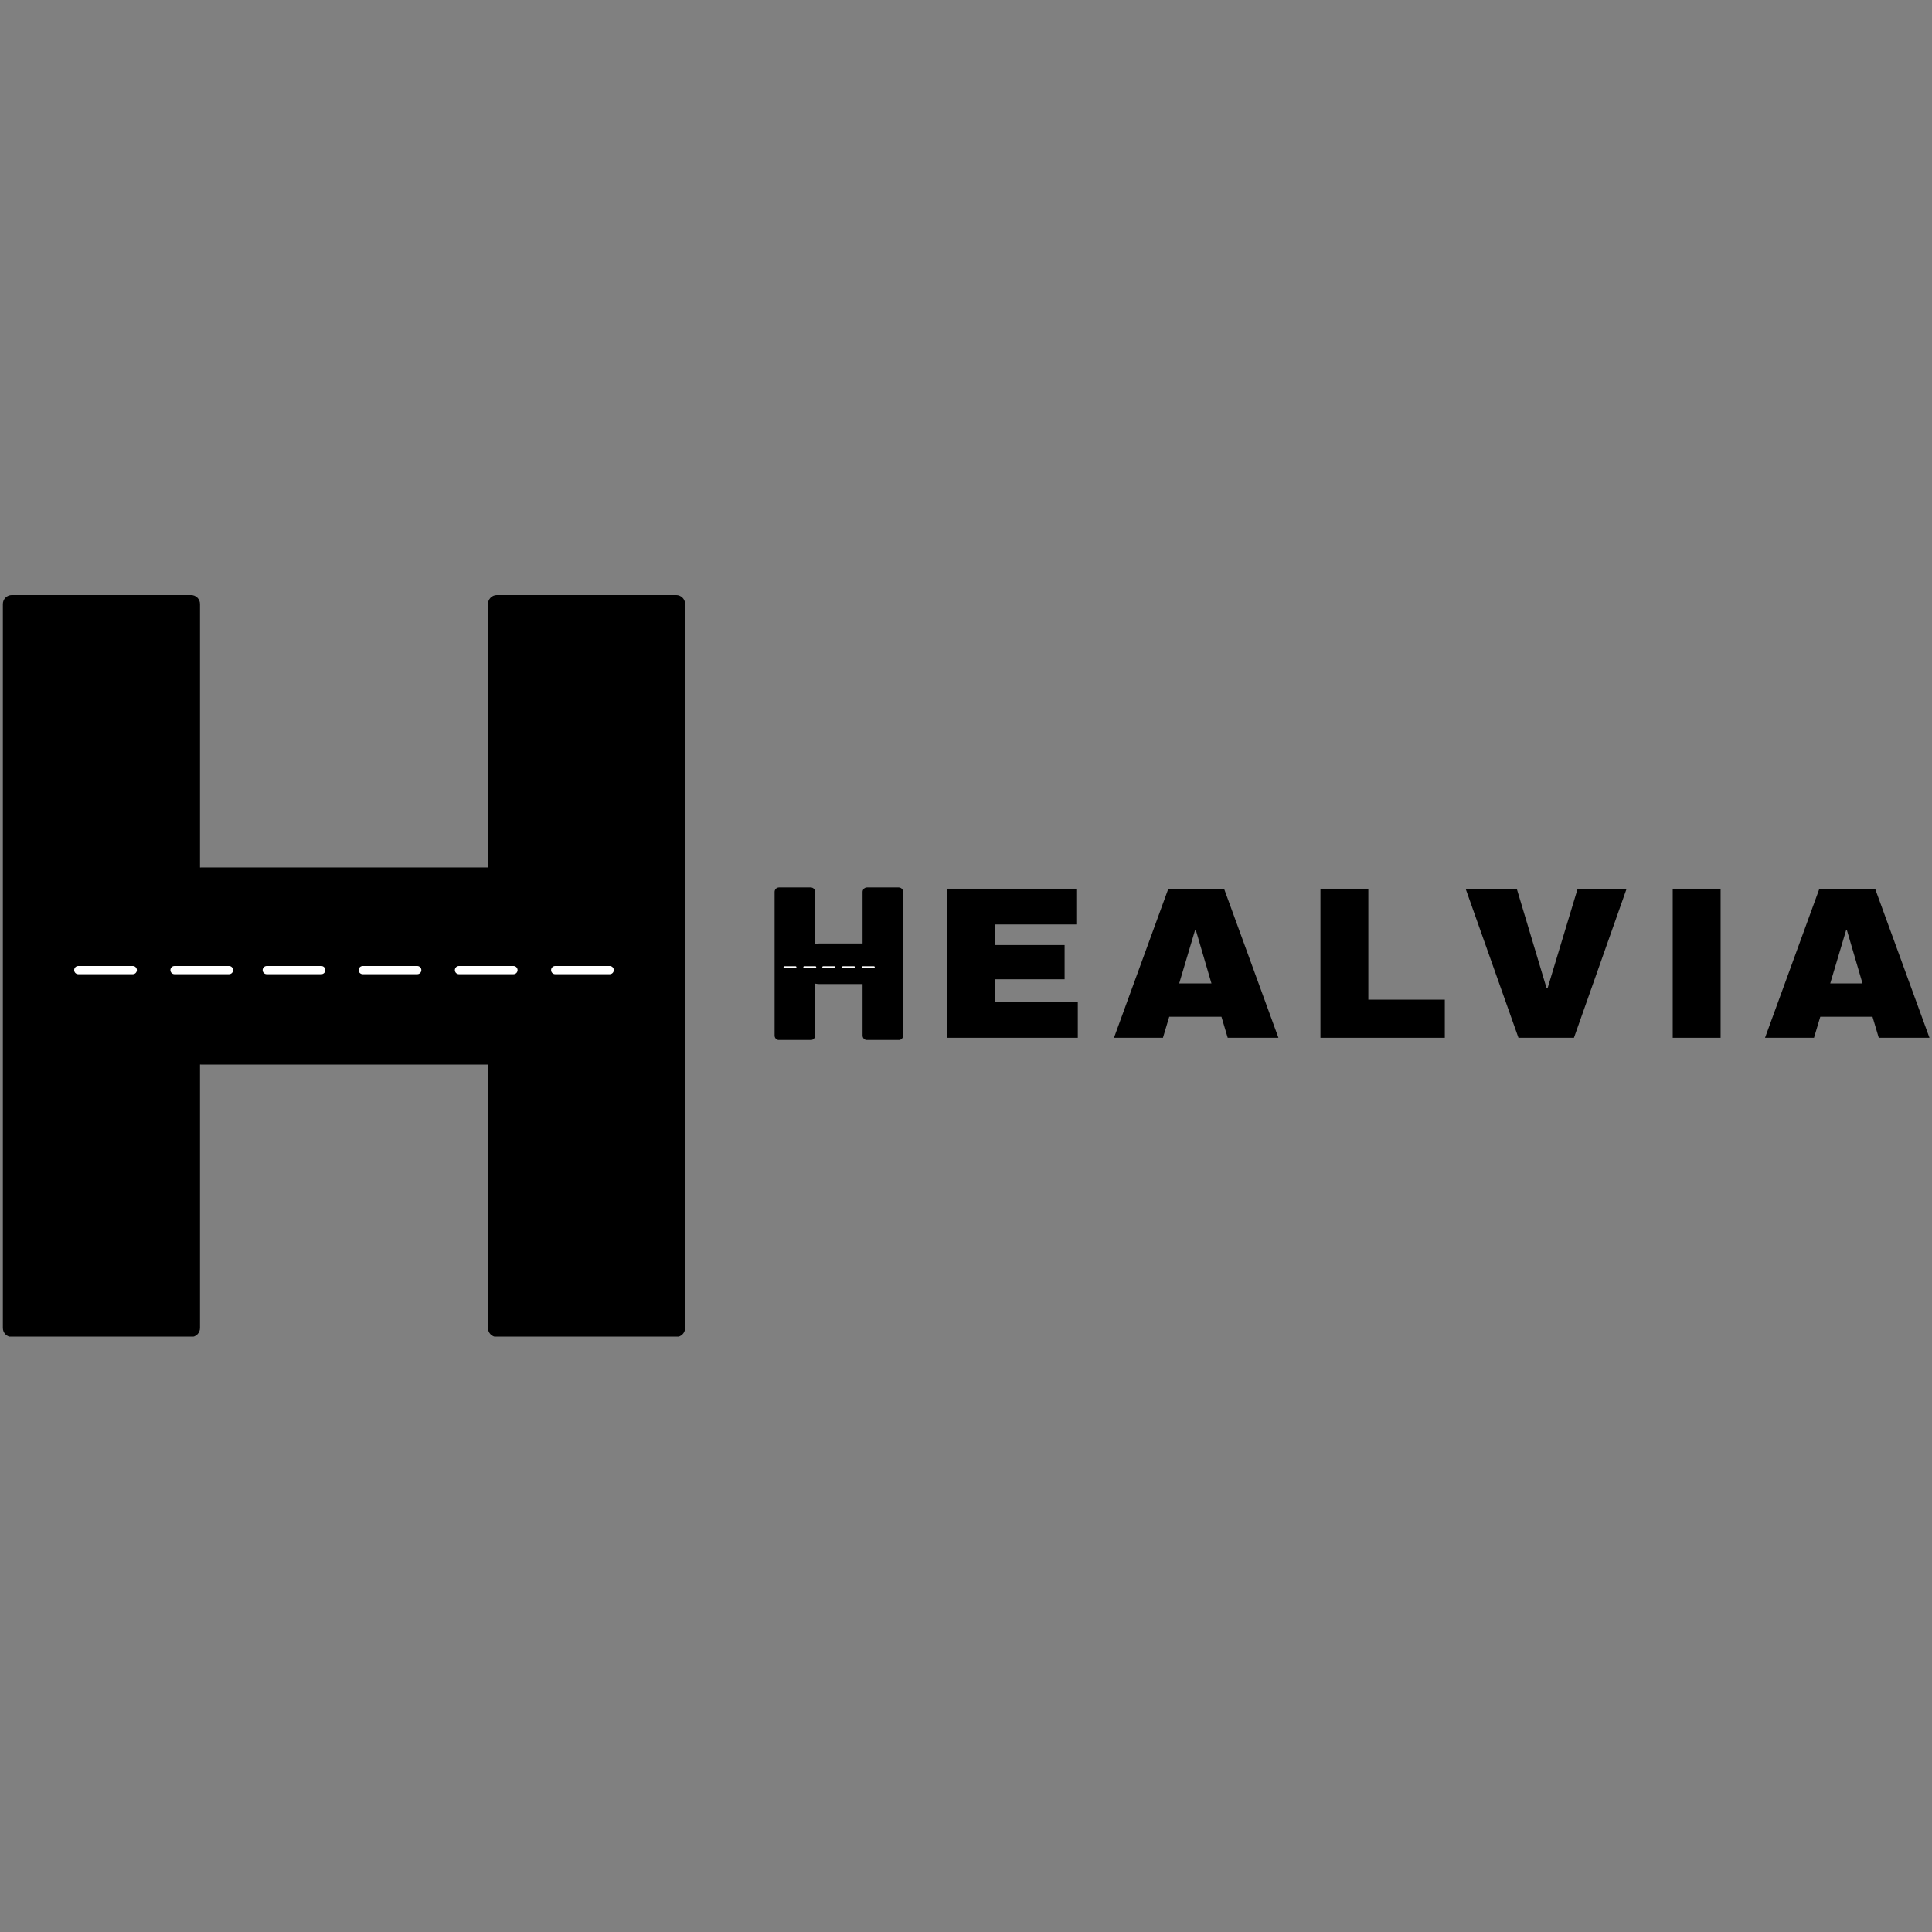 <svg xmlns="http://www.w3.org/2000/svg" xmlns:xlink="http://www.w3.org/1999/xlink" width="1080" viewBox="0 0 810 810" height="1080" preserveAspectRatio="xMidYMid meet"><rect x="0" y="0" width="810" height="810" fill="#808080" stroke="none"/><defs><clipPath id="fb27d6aa35"><path d="M 369.629 405.117 L 375.039 405.117 L 375.039 405.824 L 369.629 405.824 Z M 369.629 405.117 "></path></clipPath><clipPath id="3db6aa27c4"><path d="M 369.984 405.117 L 374.688 405.117 C 374.879 405.117 375.039 405.277 375.039 405.473 C 375.039 405.668 374.879 405.824 374.688 405.824 L 369.984 405.824 C 369.789 405.824 369.629 405.668 369.629 405.473 C 369.629 405.277 369.789 405.117 369.984 405.117 Z M 369.984 405.117 "></path></clipPath><clipPath id="338a1abbac"><path d="M 324.75 372.066 L 341.754 372.066 L 341.754 436.09 L 324.75 436.09 Z M 324.75 372.066 "></path></clipPath><clipPath id="8eaee2d14f"><path d="M 326.625 372.066 L 339.879 372.066 C 340.375 372.066 340.852 372.262 341.203 372.613 C 341.555 372.965 341.754 373.445 341.754 373.941 L 341.754 434.18 C 341.754 434.676 341.555 435.156 341.203 435.508 C 340.852 435.859 340.375 436.055 339.879 436.055 L 326.625 436.055 C 326.129 436.055 325.648 435.859 325.297 435.508 C 324.945 435.156 324.75 434.676 324.75 434.18 L 324.75 373.941 C 324.75 373.445 324.945 372.965 325.297 372.613 C 325.648 372.262 326.129 372.066 326.625 372.066 Z M 326.625 372.066 "></path></clipPath><clipPath id="b708248b5f"><path d="M 361.633 372.066 L 378.637 372.066 L 378.637 436.09 L 361.633 436.09 Z M 361.633 372.066 "></path></clipPath><clipPath id="70e1a2ddaf"><path d="M 363.508 372.066 L 376.762 372.066 C 377.258 372.066 377.734 372.262 378.086 372.613 C 378.438 372.965 378.637 373.445 378.637 373.941 L 378.637 434.18 C 378.637 434.676 378.438 435.156 378.086 435.508 C 377.734 435.859 377.258 436.055 376.762 436.055 L 363.508 436.055 C 363.012 436.055 362.535 435.859 362.184 435.508 C 361.832 435.156 361.633 434.676 361.633 434.18 L 361.633 373.941 C 361.633 373.445 361.832 372.965 362.184 372.613 C 362.535 372.262 363.012 372.066 363.508 372.066 Z M 363.508 372.066 "></path></clipPath><clipPath id="a6797d2eac"><path d="M 335.055 395.562 L 370.984 395.562 L 370.984 412.566 L 335.055 412.566 Z M 335.055 395.562 "></path></clipPath><clipPath id="21d1a7a7c6"><path d="M 370.984 404.062 C 370.984 406.32 370.09 408.48 368.496 410.074 C 366.902 411.668 364.738 412.566 362.484 412.566 L 343.566 412.566 C 341.312 412.566 339.148 411.668 337.555 410.074 C 335.961 408.48 335.066 406.32 335.066 404.062 C 335.066 401.809 335.961 399.648 337.555 398.055 C 339.148 396.457 341.312 395.562 343.566 395.562 L 362.484 395.562 C 364.738 395.562 366.902 396.457 368.496 398.055 C 370.09 399.648 370.984 401.809 370.984 404.062 Z M 370.984 404.062 "></path></clipPath><clipPath id="82156f5551"><path d="M 344.754 405.117 L 350.16 405.117 L 350.16 405.824 L 344.754 405.824 Z M 344.754 405.117 "></path></clipPath><clipPath id="4e1e319598"><path d="M 345.105 405.117 L 349.809 405.117 C 350.004 405.117 350.16 405.277 350.16 405.473 C 350.16 405.668 350.004 405.824 349.809 405.824 L 345.105 405.824 C 344.91 405.824 344.754 405.668 344.754 405.473 C 344.754 405.277 344.91 405.117 345.105 405.117 Z M 345.105 405.117 "></path></clipPath><clipPath id="ceb1ed9eba"><path d="M 353.031 405.117 L 358.438 405.117 L 358.438 405.824 L 353.031 405.824 Z M 353.031 405.117 "></path></clipPath><clipPath id="07858cf99f"><path d="M 353.383 405.117 L 358.086 405.117 C 358.281 405.117 358.438 405.277 358.438 405.473 C 358.438 405.668 358.281 405.824 358.086 405.824 L 353.383 405.824 C 353.188 405.824 353.031 405.668 353.031 405.473 C 353.031 405.277 353.188 405.117 353.383 405.117 Z M 353.383 405.117 "></path></clipPath><clipPath id="58c2a31df4"><path d="M 361.332 405.117 L 366.738 405.117 L 366.738 405.824 L 361.332 405.824 Z M 361.332 405.117 "></path></clipPath><clipPath id="226561a342"><path d="M 361.684 405.117 L 366.387 405.117 C 366.582 405.117 366.738 405.277 366.738 405.473 C 366.738 405.668 366.582 405.824 366.387 405.824 L 361.684 405.824 C 361.488 405.824 361.332 405.668 361.332 405.473 C 361.332 405.277 361.488 405.117 361.684 405.117 Z M 361.684 405.117 "></path></clipPath><clipPath id="2ee6992d70"><path d="M 328.496 405.117 L 333.906 405.117 L 333.906 405.824 L 328.496 405.824 Z M 328.496 405.117 "></path></clipPath><clipPath id="f9d99c5a88"><path d="M 328.852 405.117 L 333.551 405.117 C 333.746 405.117 333.906 405.277 333.906 405.473 C 333.906 405.668 333.746 405.824 333.551 405.824 L 328.852 405.824 C 328.656 405.824 328.496 405.668 328.496 405.473 C 328.496 405.277 328.656 405.117 328.852 405.117 Z M 328.852 405.117 "></path></clipPath><clipPath id="77dbc11cf9"><path d="M 336.797 405.117 L 342.207 405.117 L 342.207 405.824 L 336.797 405.824 Z M 336.797 405.117 "></path></clipPath><clipPath id="02ada0872f"><path d="M 337.148 405.117 L 341.852 405.117 C 342.047 405.117 342.203 405.277 342.203 405.473 C 342.203 405.668 342.047 405.824 341.852 405.824 L 337.148 405.824 C 336.953 405.824 336.797 405.668 336.797 405.473 C 336.797 405.277 336.953 405.117 337.148 405.117 Z M 337.148 405.117 "></path></clipPath><clipPath id="b6edcb61cc"><path d="M 1.199 249.473 L 83.848 249.473 L 83.848 560.703 L 1.199 560.703 Z M 1.199 249.473 "></path></clipPath><clipPath id="ee9eacf438"><path d="M 4.949 249.473 L 80.098 249.473 C 81.094 249.473 82.047 249.867 82.75 250.57 C 83.453 251.277 83.848 252.23 83.848 253.223 L 83.848 556.777 C 83.848 557.77 83.453 558.723 82.75 559.43 C 82.047 560.133 81.094 560.527 80.098 560.527 L 4.949 560.527 C 3.957 560.527 3 560.133 2.297 559.43 C 1.594 558.723 1.199 557.77 1.199 556.777 L 1.199 253.223 C 1.199 252.23 1.594 251.277 2.297 250.57 C 3 249.867 3.957 249.473 4.949 249.473 Z M 4.949 249.473 "></path></clipPath><clipPath id="b11d0f6767"><path d="M 204.582 249.473 L 287.23 249.473 L 287.23 560.703 L 204.582 560.703 Z M 204.582 249.473 "></path></clipPath><clipPath id="94734723b4"><path d="M 208.332 249.473 L 283.48 249.473 C 284.473 249.473 285.43 249.867 286.133 250.57 C 286.836 251.277 287.23 252.23 287.23 253.223 L 287.23 556.777 C 287.23 557.77 286.836 558.723 286.133 559.43 C 285.43 560.133 284.473 560.527 283.48 560.527 L 208.332 560.527 C 207.336 560.527 206.383 560.133 205.68 559.43 C 204.977 558.723 204.582 557.77 204.582 556.777 L 204.582 253.223 C 204.582 252.23 204.977 251.277 205.68 250.57 C 206.383 249.867 207.336 249.473 208.332 249.473 Z M 208.332 249.473 "></path></clipPath><clipPath id="6a79ee4e7e"><path d="M 43.445 363.676 L 250.07 363.676 L 250.07 446.324 L 43.445 446.324 Z M 43.445 363.676 "></path></clipPath><clipPath id="c122ae7dcf"><path d="M 250.07 405 C 250.07 415.961 245.715 426.473 237.965 434.223 C 230.215 441.973 219.707 446.324 208.746 446.324 L 84.82 446.324 C 73.859 446.324 63.352 441.973 55.602 434.223 C 47.852 426.473 43.496 415.961 43.496 405 C 43.496 394.039 47.852 383.531 55.602 375.781 C 63.352 368.031 73.859 363.676 84.82 363.676 L 208.746 363.676 C 219.707 363.676 230.215 368.031 237.965 375.781 C 245.715 383.531 250.07 394.039 250.07 405 Z M 250.07 405 "></path></clipPath><clipPath id="6e752eddf6"><path d="M 110.109 405 L 136.402 405 L 136.402 408.43 L 110.109 408.43 Z M 110.109 405 "></path></clipPath><clipPath id="3165053e44"><path d="M 111.828 405 L 134.684 405 C 135.633 405 136.398 405.77 136.398 406.715 C 136.398 407.664 135.633 408.43 134.684 408.43 L 111.828 408.43 C 110.879 408.43 110.109 407.664 110.109 406.715 C 110.109 405.77 110.879 405 111.828 405 Z M 111.828 405 "></path></clipPath><clipPath id="406ec4a3d8"><path d="M 150.355 405 L 176.645 405 L 176.645 408.43 L 150.355 408.43 Z M 150.355 405 "></path></clipPath><clipPath id="dec6009947"><path d="M 152.07 405 L 174.93 405 C 175.875 405 176.645 405.77 176.645 406.715 C 176.645 407.664 175.875 408.43 174.93 408.43 L 152.07 408.43 C 151.121 408.43 150.355 407.664 150.355 406.715 C 150.355 405.77 151.121 405 152.07 405 Z M 152.07 405 "></path></clipPath><clipPath id="ccbaef618a"><path d="M 190.699 405 L 216.988 405 L 216.988 408.43 L 190.699 408.43 Z M 190.699 405 "></path></clipPath><clipPath id="a1886569aa"><path d="M 192.414 405 L 215.273 405 C 216.223 405 216.988 405.77 216.988 406.715 C 216.988 407.664 216.223 408.43 215.273 408.43 L 192.414 408.43 C 191.469 408.43 190.699 407.664 190.699 406.715 C 190.699 405.77 191.469 405 192.414 405 Z M 192.414 405 "></path></clipPath><clipPath id="d130a55f6d"><path d="M 231.047 405 L 257.336 405 L 257.336 408.43 L 231.047 408.43 Z M 231.047 405 "></path></clipPath><clipPath id="0e3a94e5d0"><path d="M 232.762 405 L 255.621 405 C 256.566 405 257.336 405.77 257.336 406.715 C 257.336 407.664 256.566 408.43 255.621 408.43 L 232.762 408.43 C 231.812 408.43 231.047 407.664 231.047 406.715 C 231.047 405.77 231.812 405 232.762 405 Z M 232.762 405 "></path></clipPath><clipPath id="3b68aa5d49"><path d="M 31.098 405 L 57.387 405 L 57.387 408.43 L 31.098 408.43 Z M 31.098 405 "></path></clipPath><clipPath id="479256fea7"><path d="M 32.812 405 L 55.668 405 C 56.617 405 57.383 405.77 57.383 406.715 C 57.383 407.664 56.617 408.43 55.668 408.43 L 32.812 408.43 C 31.863 408.43 31.098 407.664 31.098 406.715 C 31.098 405.77 31.863 405 32.812 405 Z M 32.812 405 "></path></clipPath><clipPath id="2e69efab1b"><path d="M 71.441 405 L 97.73 405 L 97.73 408.43 L 71.441 408.43 Z M 71.441 405 "></path></clipPath><clipPath id="d1f5ef5a61"><path d="M 73.156 405 L 96.016 405 C 96.961 405 97.73 405.77 97.73 406.715 C 97.73 407.664 96.961 408.43 96.016 408.43 L 73.156 408.43 C 72.207 408.43 71.441 407.664 71.441 406.715 C 71.441 405.77 72.207 405 73.156 405 Z M 73.156 405 "></path></clipPath></defs><g id="ad92056b9a"><g clip-rule="nonzero" clip-path="url(#fb27d6aa35)"><g clip-rule="nonzero" clip-path="url(#3db6aa27c4)"><path style=" stroke:none;fill-rule:nonzero;fill:#ffffff;fill-opacity:1;" d="M 369.629 405.117 L 375.039 405.117 L 375.039 405.824 L 369.629 405.824 Z M 369.629 405.117 "></path></g></g><g clip-rule="nonzero" clip-path="url(#338a1abbac)"><g clip-rule="nonzero" clip-path="url(#8eaee2d14f)"><path style=" stroke:none;fill-rule:nonzero;fill:#000000;fill-opacity:1;" d="M 324.75 372.066 L 341.754 372.066 L 341.754 436.023 L 324.75 436.023 Z M 324.75 372.066 "></path></g></g><g clip-rule="nonzero" clip-path="url(#b708248b5f)"><g clip-rule="nonzero" clip-path="url(#70e1a2ddaf)"><path style=" stroke:none;fill-rule:nonzero;fill:#000000;fill-opacity:1;" d="M 361.633 372.066 L 378.637 372.066 L 378.637 436.023 L 361.633 436.023 Z M 361.633 372.066 "></path></g></g><g clip-rule="nonzero" clip-path="url(#a6797d2eac)"><g clip-rule="nonzero" clip-path="url(#21d1a7a7c6)"><path style=" stroke:none;fill-rule:nonzero;fill:#000000;fill-opacity:1;" d="M 370.984 395.562 L 370.984 412.566 L 335.055 412.566 L 335.055 395.562 Z M 370.984 395.562 "></path></g></g><g clip-rule="nonzero" clip-path="url(#82156f5551)"><g clip-rule="nonzero" clip-path="url(#4e1e319598)"><path style=" stroke:none;fill-rule:nonzero;fill:#ffffff;fill-opacity:1;" d="M 344.754 405.117 L 350.16 405.117 L 350.16 405.824 L 344.754 405.824 Z M 344.754 405.117 "></path></g></g><g clip-rule="nonzero" clip-path="url(#ceb1ed9eba)"><g clip-rule="nonzero" clip-path="url(#07858cf99f)"><path style=" stroke:none;fill-rule:nonzero;fill:#ffffff;fill-opacity:1;" d="M 353.031 405.117 L 358.438 405.117 L 358.438 405.824 L 353.031 405.824 Z M 353.031 405.117 "></path></g></g><g clip-rule="nonzero" clip-path="url(#58c2a31df4)"><g clip-rule="nonzero" clip-path="url(#226561a342)"><path style=" stroke:none;fill-rule:nonzero;fill:#ffffff;fill-opacity:1;" d="M 361.332 405.117 L 366.738 405.117 L 366.738 405.824 L 361.332 405.824 Z M 361.332 405.117 "></path></g></g><g clip-rule="nonzero" clip-path="url(#2ee6992d70)"><g clip-rule="nonzero" clip-path="url(#f9d99c5a88)"><path style=" stroke:none;fill-rule:nonzero;fill:#ffffff;fill-opacity:1;" d="M 328.496 405.117 L 333.906 405.117 L 333.906 405.824 L 328.496 405.824 Z M 328.496 405.117 "></path></g></g><g clip-rule="nonzero" clip-path="url(#77dbc11cf9)"><g clip-rule="nonzero" clip-path="url(#02ada0872f)"><path style=" stroke:none;fill-rule:nonzero;fill:#ffffff;fill-opacity:1;" d="M 336.797 405.117 L 342.207 405.117 L 342.207 405.824 L 336.797 405.824 Z M 336.797 405.117 "></path></g></g><g style="fill:#000000;fill-opacity:1;"><g transform="translate(390.462, 435.095)"><path style="stroke:none" d="M 6.719 -62.5 L 60.781 -62.5 L 60.781 -47.516 L 26.797 -47.516 L 26.797 -38.875 L 55.875 -38.875 L 55.875 -24.531 L 26.797 -24.531 L 26.797 -14.984 L 61.406 -14.984 L 61.406 0 L 6.719 0 Z M 6.719 -62.5 "></path></g></g><g style="fill:#000000;fill-opacity:1;"><g transform="translate(466.128, 435.095)"><path style="stroke:none" d="M 48.594 0 L 45.969 -8.812 L 24.078 -8.812 L 21.438 0 L 0.906 0 L 23.703 -62.5 L 47.062 -62.5 L 69.859 0 Z M 28.25 -22.797 L 41.781 -22.797 L 35.25 -45.062 L 34.891 -45.062 Z M 28.25 -22.797 "></path></g></g><g style="fill:#000000;fill-opacity:1;"><g transform="translate(546.88, 435.095)"><path style="stroke:none" d="M 6.719 -62.5 L 26.797 -62.5 L 26.797 -15.984 L 58.859 -15.984 L 58.859 0 L 6.719 0 Z M 6.719 -62.5 "></path></g></g><g style="fill:#000000;fill-opacity:1;"><g transform="translate(612.917, 435.095)"><path style="stroke:none" d="M 23.703 0 L 1.547 -62.5 L 22.984 -62.5 L 35.516 -20.719 L 35.891 -20.719 L 48.516 -62.5 L 69.047 -62.5 L 46.969 0 Z M 23.703 0 "></path></g></g><g style="fill:#000000;fill-opacity:1;"><g transform="translate(693.67, 435.095)"><path style="stroke:none" d="M 7.625 0 L 7.625 -62.5 L 27.703 -62.5 L 27.703 0 Z M 7.625 0 "></path></g></g><g style="fill:#000000;fill-opacity:1;"><g transform="translate(739.087, 435.095)"><path style="stroke:none" d="M 48.594 0 L 45.969 -8.812 L 24.078 -8.812 L 21.438 0 L 0.906 0 L 23.703 -62.5 L 47.062 -62.5 L 69.859 0 Z M 28.25 -22.797 L 41.781 -22.797 L 35.25 -45.062 L 34.891 -45.062 Z M 28.25 -22.797 "></path></g></g><g clip-rule="nonzero" clip-path="url(#b6edcb61cc)"><g clip-rule="nonzero" clip-path="url(#ee9eacf438)"><path style=" stroke:none;fill-rule:nonzero;fill:#000000;fill-opacity:1;" d="M 1.199 249.473 L 83.848 249.473 L 83.848 560.379 L 1.199 560.379 Z M 1.199 249.473 "></path></g></g><g clip-rule="nonzero" clip-path="url(#b11d0f6767)"><g clip-rule="nonzero" clip-path="url(#94734723b4)"><path style=" stroke:none;fill-rule:nonzero;fill:#000000;fill-opacity:1;" d="M 204.582 249.473 L 287.23 249.473 L 287.23 560.379 L 204.582 560.379 Z M 204.582 249.473 "></path></g></g><g clip-rule="nonzero" clip-path="url(#6a79ee4e7e)"><g clip-rule="nonzero" clip-path="url(#c122ae7dcf)"><path style=" stroke:none;fill-rule:nonzero;fill:#000000;fill-opacity:1;" d="M 250.07 363.676 L 250.07 446.324 L 43.445 446.324 L 43.445 363.676 Z M 250.07 363.676 "></path></g></g><g clip-rule="nonzero" clip-path="url(#6e752eddf6)"><g clip-rule="nonzero" clip-path="url(#3165053e44)"><path style=" stroke:none;fill-rule:nonzero;fill:#ffffff;fill-opacity:1;" d="M 110.109 405 L 136.402 405 L 136.402 408.43 L 110.109 408.43 Z M 110.109 405 "></path></g></g><g clip-rule="nonzero" clip-path="url(#406ec4a3d8)"><g clip-rule="nonzero" clip-path="url(#dec6009947)"><path style=" stroke:none;fill-rule:nonzero;fill:#ffffff;fill-opacity:1;" d="M 150.355 405 L 176.645 405 L 176.645 408.43 L 150.355 408.43 Z M 150.355 405 "></path></g></g><g clip-rule="nonzero" clip-path="url(#ccbaef618a)"><g clip-rule="nonzero" clip-path="url(#a1886569aa)"><path style=" stroke:none;fill-rule:nonzero;fill:#ffffff;fill-opacity:1;" d="M 190.699 405 L 216.988 405 L 216.988 408.43 L 190.699 408.43 Z M 190.699 405 "></path></g></g><g clip-rule="nonzero" clip-path="url(#d130a55f6d)"><g clip-rule="nonzero" clip-path="url(#0e3a94e5d0)"><path style=" stroke:none;fill-rule:nonzero;fill:#ffffff;fill-opacity:1;" d="M 231.047 405 L 257.336 405 L 257.336 408.43 L 231.047 408.43 Z M 231.047 405 "></path></g></g><g clip-rule="nonzero" clip-path="url(#3b68aa5d49)"><g clip-rule="nonzero" clip-path="url(#479256fea7)"><path style=" stroke:none;fill-rule:nonzero;fill:#ffffff;fill-opacity:1;" d="M 31.098 405 L 57.387 405 L 57.387 408.43 L 31.098 408.43 Z M 31.098 405 "></path></g></g><g clip-rule="nonzero" clip-path="url(#2e69efab1b)"><g clip-rule="nonzero" clip-path="url(#d1f5ef5a61)"><path style=" stroke:none;fill-rule:nonzero;fill:#ffffff;fill-opacity:1;" d="M 71.441 405 L 97.73 405 L 97.73 408.43 L 71.441 408.43 Z M 71.441 405 "></path></g></g></g></svg>